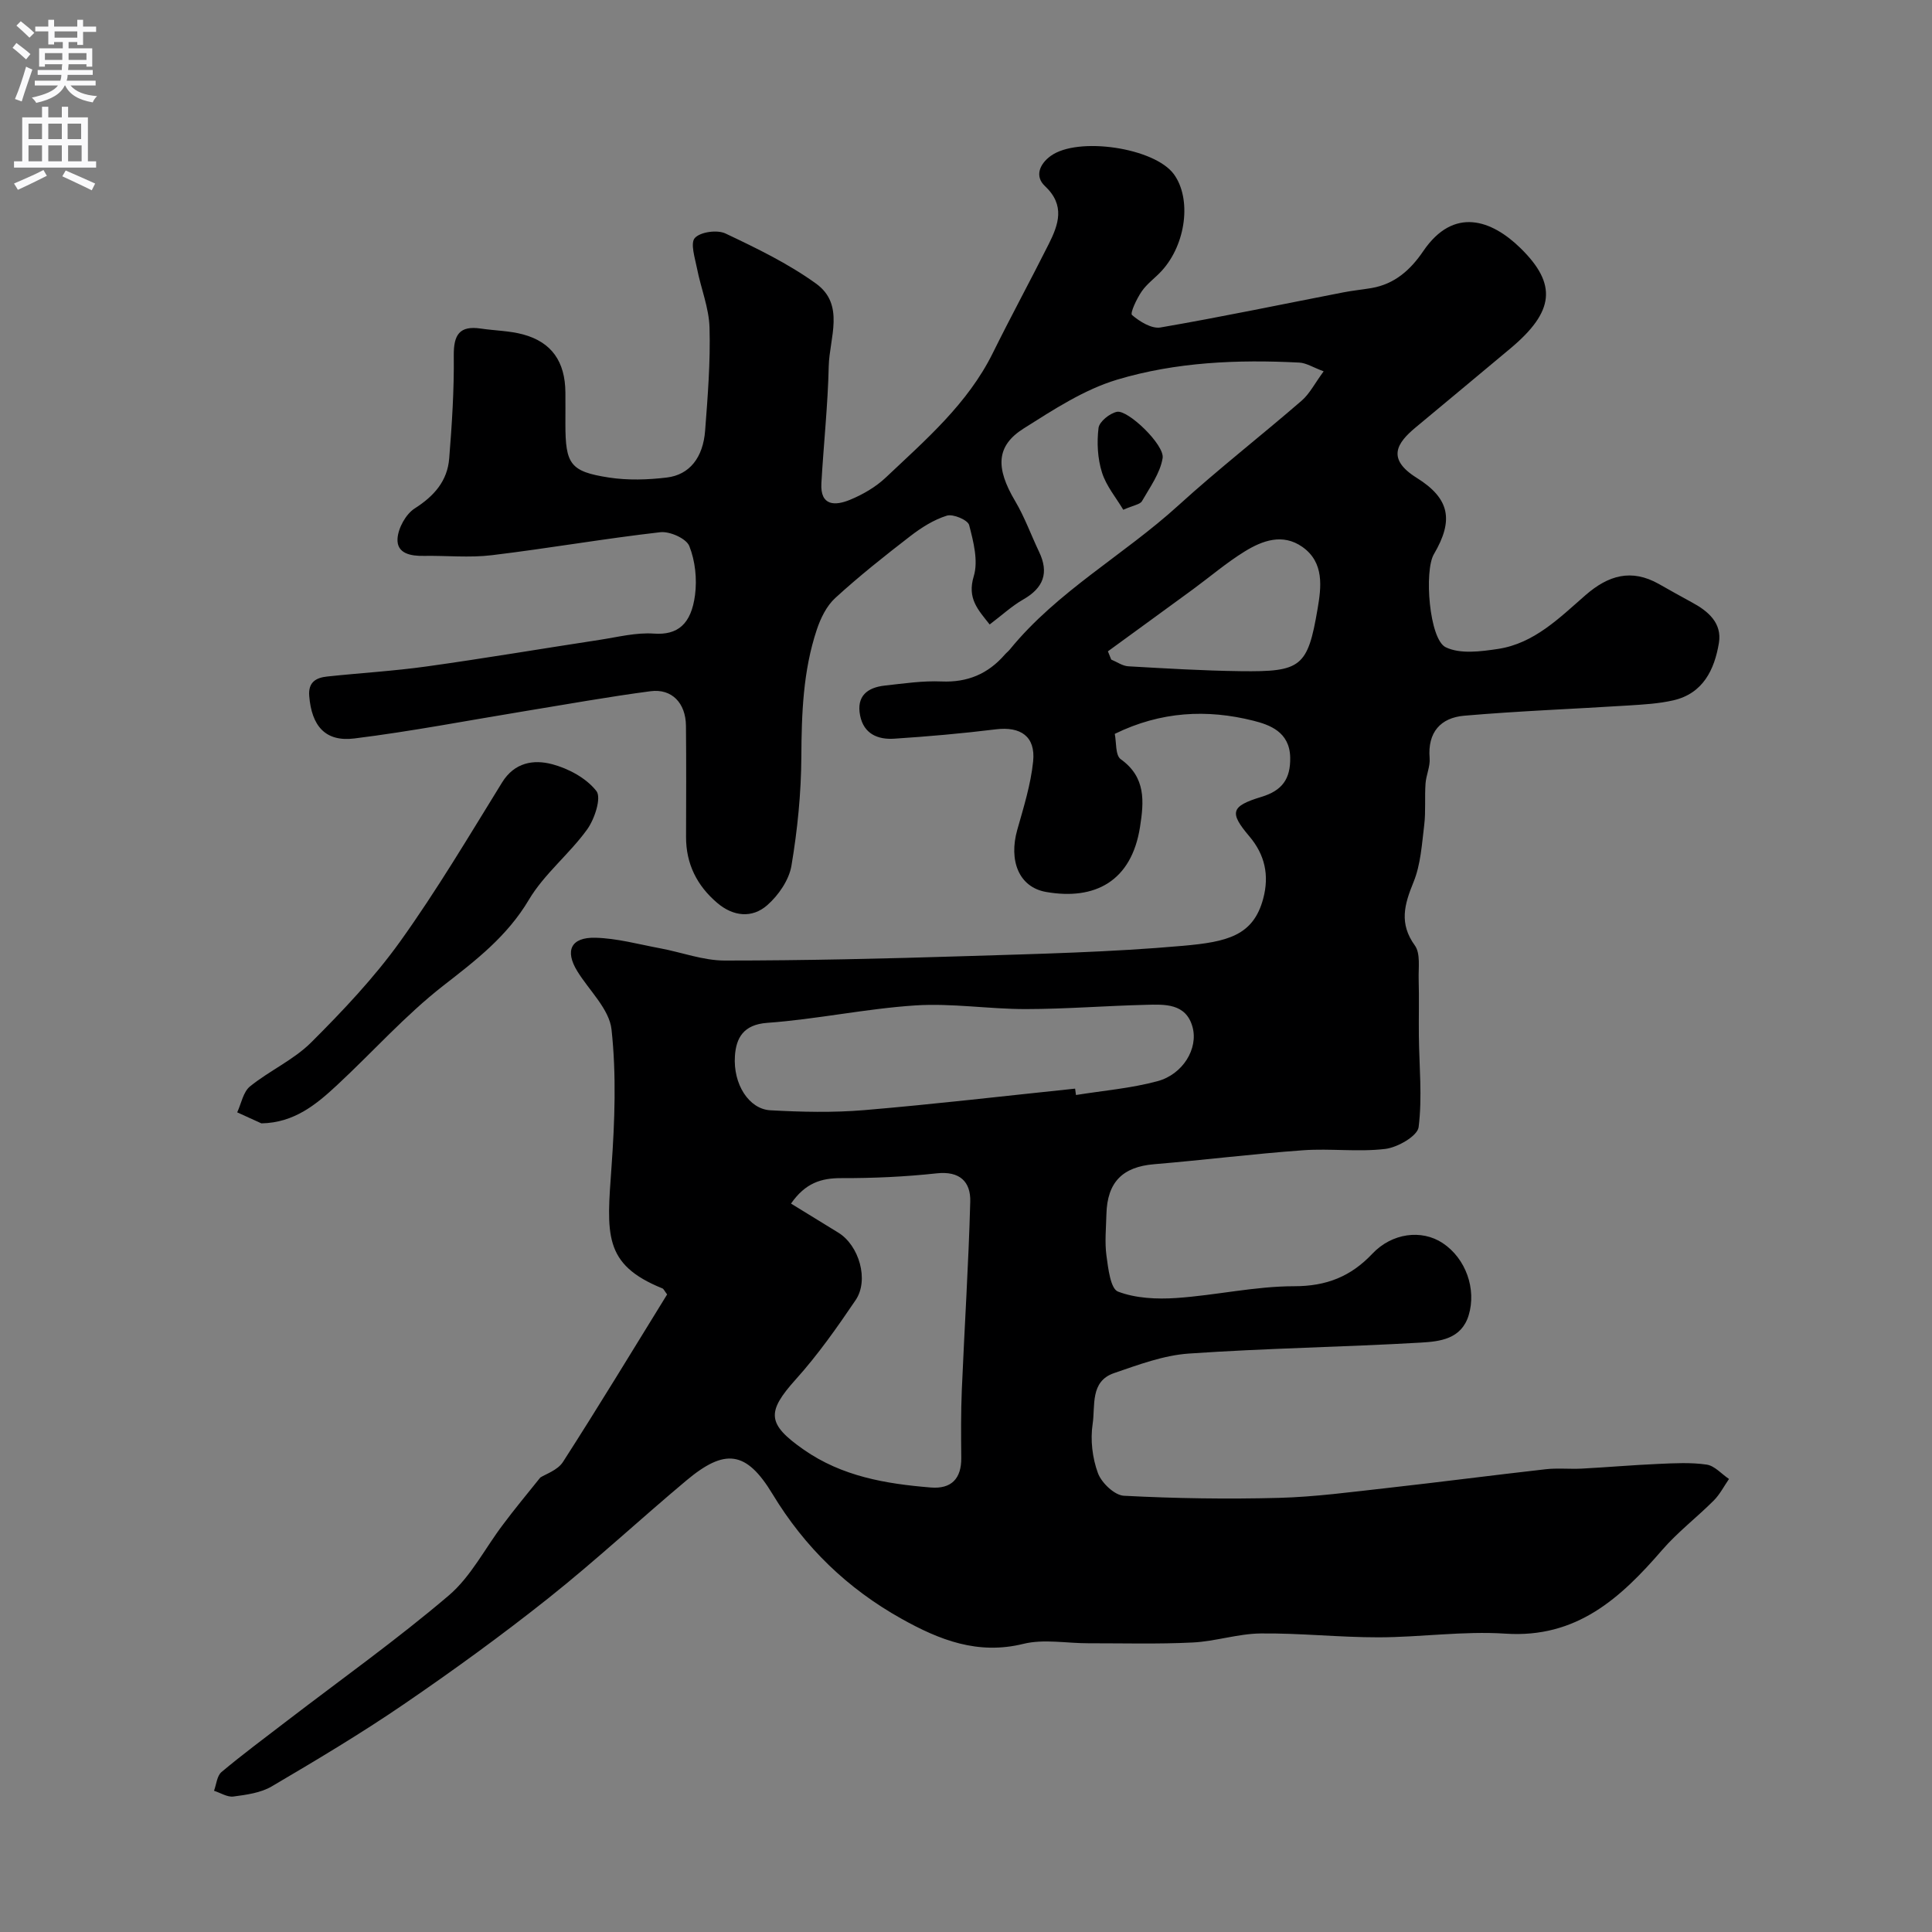 <svg enable-background="new 0 0 400 400" viewBox="0 0 400 400" xmlns="http://www.w3.org/2000/svg"><rect x="0" y="0" width="400" height="400" fill="#808080" stroke="none"/><g fill="#000001"><path d="m111.86 305.91c1.05-.69 3.58-1.5 4.69-3.22 7.4-11.51 14.49-23.22 21.57-34.69-.56-.74-.71-1.14-.97-1.25-12.34-4.99-11.53-11.25-10.54-25.2.67-9.44 1.02-19.04 0-28.4-.46-4.23-4.62-8.06-7.09-12.08-2.6-4.23-1.34-7.04 3.73-6.92 4.5.11 8.98 1.36 13.45 2.19 4.45.83 8.89 2.53 13.33 2.53 16.6 0 33.2-.39 49.8-.91 15.04-.47 30.11-.81 45.09-2.14 9.13-.81 14.57-2.06 16.62-9.79 1.29-4.85.32-9.1-2.87-12.87-4.18-4.93-3.89-6.24 2.51-8.18 4.24-1.29 6.04-3.67 5.94-8.19-.12-5.27-4.26-6.73-7.64-7.58-9.55-2.4-19.13-1.95-28.68 2.73.35 1.67.1 4.43 1.23 5.24 5.25 3.75 4.82 8.77 4 14.03-1.76 11.25-9.33 15.23-19.45 13.46-5.68-1-7.75-6.55-5.97-12.85 1.32-4.67 2.8-9.39 3.29-14.18.53-5.18-2.6-7.27-7.72-6.64-7 .86-14.04 1.48-21.08 1.94-3.34.21-6.26-.98-7.02-4.78-.81-4.05 1.5-5.82 5.11-6.22 3.91-.43 7.85-1.02 11.75-.85 5.39.23 9.64-1.58 13.1-5.57.33-.38.74-.68 1.05-1.07 9.82-12.04 23.55-19.5 34.87-29.8 8.26-7.51 17.09-14.39 25.54-21.7 1.65-1.43 2.69-3.55 4.55-6.07-2.21-.82-3.61-1.74-5.05-1.81-12.74-.66-25.54-.12-37.73 3.54-6.85 2.06-13.18 6.22-19.33 10.1-5.74 3.62-5.83 8.17-1.77 15.02 1.97 3.32 3.29 7.02 4.96 10.52 2.09 4.36.91 7.47-3.27 9.86-2.39 1.37-4.45 3.29-6.96 5.18-2.41-3.06-4.7-5.37-3.29-10 .96-3.18-.07-7.16-.96-10.58-.27-1.05-3.32-2.35-4.61-1.95-2.71.84-5.28 2.47-7.56 4.23-5.32 4.1-10.6 8.29-15.55 12.82-1.8 1.64-3.04 4.2-3.83 6.58-2.84 8.52-3.14 17.36-3.19 26.3-.04 7.53-.8 15.12-2.05 22.55-.5 2.96-2.68 6.12-5 8.16-3.13 2.76-7.04 2.36-10.34-.44-4.21-3.57-6.5-8.1-6.48-13.7.02-7.67.06-15.33-.02-23-.05-4.7-2.92-7.73-7.33-7.15-8.74 1.15-17.42 2.72-26.12 4.14-11.73 1.92-23.42 4.18-35.2 5.64-6.03.75-8.85-2.6-9.35-8.8-.23-2.9 1.45-3.79 3.77-4.03 6.85-.73 13.74-1.13 20.55-2.08 11.97-1.67 23.89-3.69 35.84-5.51 3.72-.57 7.51-1.55 11.2-1.29 4.92.35 7.73-1.94 8.52-8 .43-3.31.04-7.06-1.19-10.13-.63-1.57-4.05-3.09-6.01-2.86-11.66 1.33-23.24 3.36-34.89 4.76-4.63.56-9.37.06-14.06.14-2.72.05-5.61-.48-5.45-3.53.12-2.21 1.72-5.12 3.57-6.3 4-2.55 6.75-5.66 7.13-10.32.57-7.08 1.03-14.2.95-21.29-.05-4.33 1.16-6.29 5.63-5.62 2.91.43 5.91.45 8.72 1.21 5.92 1.6 8.71 5.64 8.76 12.01.02 2.17 0 4.33 0 6.5 0 8.36.99 9.88 9.02 11.12 3.9.6 8.02.47 11.96 0 4.71-.56 7.53-4.12 7.95-9.73.54-7.08 1.11-14.21.91-21.29-.11-4.11-1.79-8.16-2.59-12.27-.42-2.14-1.43-5.23-.45-6.31 1.15-1.26 4.63-1.74 6.34-.93 6.45 3.05 12.97 6.21 18.73 10.36 6.08 4.37 2.79 11.28 2.65 17.11-.18 8.08-1.06 16.14-1.52 24.22-.28 4.82 2.91 4.69 5.92 3.45 2.67-1.1 5.34-2.65 7.42-4.62 8.26-7.81 16.96-15.27 22.15-25.77 3.74-7.56 7.77-14.98 11.56-22.52 2.05-4.08 3.48-8.07-.77-12.05-2.16-2.02-1.1-4.57 1.19-6.23 5.62-4.08 21.49-1.7 25.5 3.77 3.7 5.05 2.56 14.43-2.48 19.98-1.34 1.48-3.06 2.67-4.17 4.29-1.03 1.49-2.45 4.51-2.01 4.89 1.59 1.36 4.06 2.89 5.89 2.58 12.67-2.18 25.25-4.82 37.87-7.27 1.93-.38 3.89-.56 5.82-.89 4.8-.83 8.06-3.73 10.73-7.66 6.32-9.28 14.18-6.43 20.13-.6 7.63 7.48 7.01 13.12-2.07 20.74-6.55 5.49-13.13 10.94-19.69 16.41-3.8 3.17-6.06 6.45.26 10.4 6.87 4.29 7.7 8.77 3.56 15.81-2.04 3.47-.97 17.59 2.44 19.26 2.98 1.46 7.28.89 10.86.35 7.47-1.14 12.71-6.44 18.08-11.12 4.75-4.14 9.51-5.52 15.19-2.33 2.27 1.28 4.54 2.57 6.84 3.81 3.39 1.82 6.28 4.29 5.6 8.42-.92 5.52-3.28 10.46-9.45 11.87-3.01.69-6.15.86-9.24 1.06-11.35.72-22.72 1.14-34.04 2.12-4.87.42-7.61 3.42-7.16 8.79.14 1.72-.73 3.5-.85 5.27-.2 2.85.07 5.75-.27 8.57-.49 3.99-.73 8.19-2.22 11.83-1.89 4.63-3.02 8.55.28 13.11 1.2 1.66.72 4.63.79 7 .11 3.9 0 7.81.04 11.71.07 6.31.73 12.7-.05 18.9-.23 1.83-4.34 4.2-6.89 4.51-5.61.68-11.38-.13-17.04.28-10.3.74-20.55 2.03-30.84 2.89-6.51.54-9.71 3.7-9.87 10.38-.07 2.86-.37 5.76.01 8.56.36 2.64.84 6.84 2.39 7.43 3.67 1.4 8.03 1.6 12.05 1.33 8.17-.55 16.29-2.44 24.43-2.44 6.7 0 11.73-2.02 16.18-6.73 4.05-4.29 10.19-5.09 14.55-2.21 4.81 3.18 7.04 9.53 5.39 14.96-1.51 4.95-5.99 5.42-9.9 5.65-16 .93-32.04 1.16-48.03 2.27-5.24.36-10.45 2.32-15.5 4.05-5 1.72-3.85 6.8-4.42 10.52-.5 3.3-.06 7.04 1.09 10.17.74 2.02 3.44 4.6 5.38 4.7 10.67.56 21.39.72 32.07.44 7.54-.2 15.07-1.23 22.58-2.06 10.9-1.22 21.78-2.64 32.68-3.87 2.47-.28 5 0 7.49-.13 5.27-.28 10.53-.74 15.79-.97 3.35-.15 6.76-.34 10.04.14 1.65.24 3.09 1.94 4.63 2.98-1.04 1.5-1.89 3.19-3.16 4.46-3.49 3.49-7.47 6.53-10.68 10.24-8.63 9.98-17.72 18.3-32.45 17.32-8.71-.58-17.52.75-26.29.76-8.13.01-16.26-.89-24.38-.8-4.7.05-9.37 1.64-14.08 1.87-7.19.36-14.4.15-21.61.16-4.49.01-9.2-.92-13.43.12-9.45 2.34-17.41-.81-25.24-5.19-11.17-6.24-20.02-14.76-26.71-25.83-5.46-9.03-9.89-9.46-17.85-2.79-9.58 8.03-18.75 16.56-28.53 24.34-9.7 7.71-19.76 15.01-29.99 22-8.85 6.05-18.08 11.55-27.32 16.99-2.28 1.34-5.22 1.73-7.92 2.09-1.26.17-2.67-.76-4.02-1.19.49-1.32.61-3.09 1.55-3.88 4.39-3.68 9-7.09 13.54-10.58 11.22-8.61 22.78-16.83 33.53-25.99 4.6-3.92 7.51-9.81 11.27-14.74 2.26-3.04 4.67-5.93 7.66-9.66zm51.91-56.72c3.46 2.12 6.62 4.08 9.8 6.02 4.28 2.62 6.4 9.8 3.58 13.96-3.84 5.67-7.81 11.32-12.38 16.4-6.1 6.78-5.98 9.24 1.61 14.55 7.95 5.56 17.01 7.09 26.32 7.85 4.26.35 6.37-1.82 6.32-6.16-.05-4.66-.08-9.32.11-13.97.55-13.02 1.4-26.03 1.75-39.06.11-4.1-2.16-6.38-6.96-5.85-6.55.71-13.17 1.01-19.75.99-4.15-.02-7.44 1.01-10.4 5.27zm58.82-23.8c.06.44.12.88.18 1.32 5.64-.91 11.39-1.38 16.87-2.86 5.25-1.41 8.49-6.74 7.26-11.22-1.36-4.96-5.8-4.69-9.71-4.59-8.27.2-16.53.87-24.79.88-7.63.01-15.3-1.25-22.88-.76-10.26.67-20.42 2.87-30.68 3.61-4.97.36-6.42 3.18-6.68 6.81-.42 5.93 2.94 11.04 7.3 11.29 6.48.36 13.03.51 19.48-.03 14.57-1.23 29.11-2.94 43.65-4.45zm6.79-90.54c.23.57.46 1.14.69 1.71 1.18.48 2.33 1.32 3.53 1.39 7.74.44 15.48.91 23.23 1.01 12.55.16 13.92-.83 15.97-12.95.75-4.41 1.43-9.55-3.16-12.78-4.08-2.86-8.27-1.32-11.95.95-3.74 2.31-7.12 5.2-10.67 7.81-5.87 4.3-11.76 8.57-17.64 12.86z"/><path d="m54.12 232.58c-1.67-.76-3.34-1.52-5.01-2.28.85-1.83 1.24-4.23 2.65-5.37 4.04-3.27 9.04-5.49 12.68-9.12 6.56-6.55 13.02-13.38 18.41-20.89 7.58-10.58 14.25-21.83 21.1-32.92 2.58-4.18 6.54-4.78 10.32-3.79 3.41.89 7.12 2.89 9.21 5.57 1.08 1.38-.37 5.8-1.92 7.95-3.68 5.1-8.88 9.2-12.06 14.55-4.51 7.6-11 12.56-17.76 17.82-7.86 6.13-14.58 13.71-21.91 20.52-4.33 4.03-8.9 7.84-15.71 7.96z"/><path d="m232.56 105.54c-1.46-2.47-3.53-4.91-4.41-7.73-.91-2.89-1.08-6.19-.71-9.21.16-1.3 2.32-3.04 3.82-3.34 2.28-.45 9.89 6.86 9.45 9.58-.51 3.13-2.63 6.04-4.28 8.92-.39.68-1.71.83-3.87 1.78z"/></g><path d="m2.6 9.9.8-1c.9.7 1.9 1.4 2.9 2.3l-.9 1.1c-1.1-1-2-1.8-2.8-2.4zm.5 10.6c.9-2.1 1.6-4.3 2.3-6.7.4.2.8.4 1.3.6-.7 2.1-1.5 4.3-2.2 6.6zm.3-15.2.9-.9c1 .8 2 1.6 2.8 2.4l-1 1c-.9-.9-1.8-1.7-2.7-2.5zm12.6-1.2h1.2v1.4h2.7v1.1h-2.7v2.7h-1.2v-.6h-1.8v1.3h4.9v3.8h-1.2v-.5h-3.7c0 .4-.1.9-.1 1.2h5.1v1h-5.2c0 .5-.1.9-.2 1.2h6v1h-5.2c1.1 1.3 2.9 2 5.5 2.2-.4.4-.7.8-.9 1.3-2.9-.5-4.8-1.6-5.7-3.5h-.1c-.8 1.7-2.7 2.9-5.9 3.6-.2-.4-.6-.8-.9-1.1 2.8-.6 4.6-1.4 5.4-2.5h-4.8v-1h5.3c.1-.3.2-.7.2-1.2h-4.9v-1h5c0-.4 0-.8.1-1.2h-3.6v.5h-1.2v-3.8h4.9v-1.3h-1.8v.5h-1.2v-2.7h-2.7v-1h2.7v-1.4h1.2v1.4h4.8zm-6.7 8.3h3.6c0-.4 0-.9 0-1.4h-3.6zm1.9-4.6h4.8v-1.3h-4.7v1.3zm6.7 3.2h-3.7v1.4h3.7v-2.4z" fill="#fafafb"/><path d="m8.7 22.1h1.3v2.2h2.8v-2.2h1.3v2.2h4.1v9.1h1.7v1.3h-17v-1.3h1.7v-9.1h4.1zm.3 13.1.7 1.2c-1.8.9-3.8 1.9-6 2.9-.2-.4-.5-.8-.8-1.3 2.3-1 4.4-1.9 6.1-2.8zm-3.1-6.4h2.8v-3.2h-2.8zm0 4.6h2.8v-3.3h-2.8zm4.1-4.6h2.8v-3.2h-2.8zm0 4.6h2.8v-3.3h-2.8zm3.6 1.9c2.1.9 4.1 1.8 6.1 2.7l-.7 1.4c-2.2-1.1-4.2-2-6.1-2.9zm3.2-9.7h-2.8v3.2h2.8zm-2.7 7.8h2.8v-3.3h-2.8z" fill="#fafafb"/></svg>